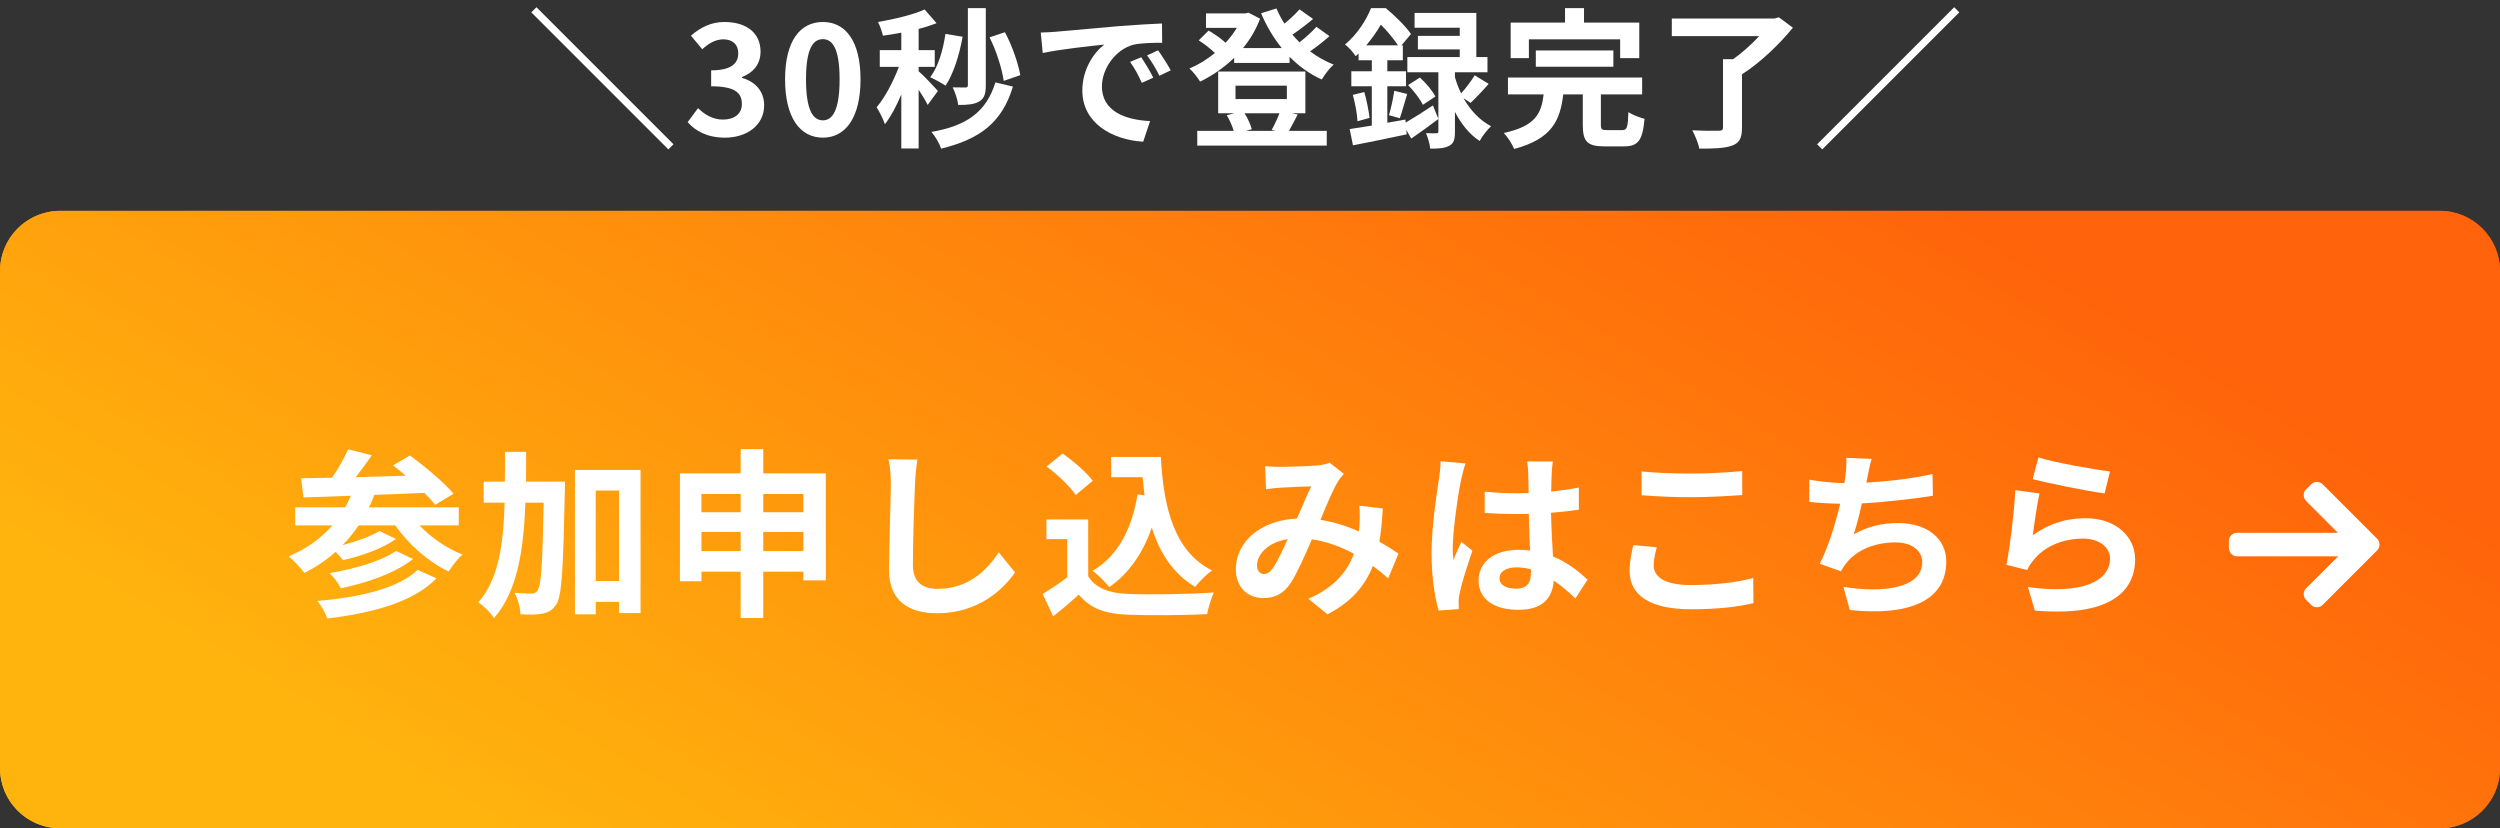 <svg width="166" height="55" viewBox="0 0 166 55" fill="none" xmlns="http://www.w3.org/2000/svg">
<rect x="0" y="0" width="166" height="55" fill="#333333" stroke="none"/>
<path d="M0 18C0 15.791 1.791 14 4 14H162C164.209 14 166 15.791 166 18V51C166 53.209 164.209 55 162 55H4C1.791 55 0 53.209 0 51V18Z" fill="url(#paint0_linear_87_33334)"/>
<path d="M162 53V55H4V53H162ZM164 51V18C164 16.895 163.105 16 162 16H4C2.895 16 2 16.895 2 18V51C2 52.105 2.895 53 4 53V55L3.794 54.995C1.681 54.888 0 53.14 0 51V18C5.61702e-07 15.86 1.681 14.112 3.794 14.005L4 14H162C164.209 14 166 15.791 166 18V51L165.995 51.206C165.888 53.319 164.14 55 162 55V53C163.105 53 164 52.105 164 51Z" fill="url(#paint1_linear_87_33334)"/>
<path d="M134.968 31.816L135.352 30.376C136.48 30.724 139.06 31.18 140.104 31.3L139.744 32.764C138.544 32.608 135.892 32.056 134.968 31.816ZM135.424 32.764C135.268 33.424 135.064 34.852 134.98 35.536C136.06 34.756 137.236 34.408 138.472 34.408C140.56 34.408 141.772 35.692 141.772 37.132C141.772 39.304 140.056 40.972 135.112 40.54L134.656 38.98C138.22 39.484 140.104 38.608 140.104 37.096C140.104 36.328 139.372 35.764 138.328 35.764C136.984 35.764 135.796 36.256 135.052 37.156C134.836 37.42 134.704 37.612 134.608 37.852L133.228 37.504C133.456 36.34 133.744 34.024 133.816 32.548L135.424 32.764Z" fill="white"/>
<path d="M128.32 31.48L128.344 32.92C127.108 33.112 125.224 33.34 123.628 33.424C123.472 34.144 123.28 34.9 123.088 35.476C124.048 34.948 124.948 34.732 126.04 34.732C127.96 34.732 129.232 35.764 129.232 37.276C129.232 39.952 126.664 40.912 122.824 40.504L122.404 38.968C125.008 39.388 127.636 39.076 127.636 37.324C127.636 36.616 127.012 36.016 125.86 36.016C124.492 36.016 123.28 36.508 122.572 37.42C122.44 37.576 122.356 37.732 122.236 37.936L120.832 37.432C121.396 36.34 121.876 34.756 122.188 33.448C121.432 33.436 120.736 33.388 120.136 33.328V31.852C120.844 31.972 121.744 32.068 122.464 32.08C122.488 31.9 122.524 31.744 122.536 31.6C122.596 31.084 122.608 30.796 122.596 30.4L124.276 30.472C124.144 30.892 124.084 31.288 124 31.684L123.928 32.044C125.284 31.972 126.892 31.792 128.32 31.48Z" fill="white"/>
<path d="M109 32.884V31.3C109.888 31.396 110.992 31.444 112.24 31.444C113.416 31.444 114.772 31.372 115.684 31.276V32.872C114.856 32.932 113.38 33.016 112.252 33.016C111.004 33.016 109.972 32.956 109 32.884ZM108.448 36.196L110.008 36.34C109.9 36.772 109.804 37.144 109.804 37.54C109.804 38.296 110.524 38.848 112.24 38.848C113.848 38.848 115.36 38.668 116.416 38.38L116.428 40.048C115.396 40.3 113.968 40.456 112.3 40.456C109.576 40.456 108.208 39.544 108.208 37.912C108.208 37.216 108.352 36.64 108.448 36.196Z" fill="white"/>
<path d="M95.656 30.628L97.312 30.772C97.216 31.012 97.072 31.612 97.024 31.828C96.844 32.62 96.46 35.236 96.46 36.424C96.46 36.664 96.472 36.952 96.508 37.192C96.664 36.772 96.856 36.376 97.036 35.98L97.768 36.568C97.432 37.54 97.048 38.752 96.916 39.4C96.88 39.568 96.844 39.82 96.856 39.952C96.856 40.072 96.856 40.276 96.868 40.444L95.524 40.54C95.284 39.712 95.056 38.356 95.056 36.748C95.056 34.948 95.404 32.704 95.548 31.792C95.596 31.456 95.656 31 95.656 30.628ZM101.656 38.008V37.804C101.344 37.72 101.02 37.672 100.696 37.672C100.024 37.672 99.568 37.948 99.568 38.392C99.568 38.872 100.048 39.088 100.672 39.088C101.404 39.088 101.656 38.704 101.656 38.008ZM105.412 38.488L104.608 39.736C104.116 39.268 103.636 38.872 103.168 38.548C103.096 39.676 102.448 40.492 100.84 40.492C99.208 40.492 98.176 39.796 98.176 38.548C98.176 37.336 99.196 36.508 100.816 36.508C101.092 36.508 101.356 36.52 101.596 36.556C101.56 35.824 101.524 34.96 101.512 34.12C101.224 34.132 100.936 34.132 100.66 34.132C99.964 34.132 99.292 34.108 98.584 34.06V32.644C99.268 32.716 99.952 32.752 100.66 32.752C100.936 32.752 101.224 32.752 101.5 32.74C101.488 32.152 101.488 31.672 101.476 31.42C101.476 31.24 101.44 30.88 101.404 30.64H103.108C103.072 30.868 103.048 31.156 103.036 31.408C103.024 31.672 103 32.116 103 32.644C103.648 32.572 104.272 32.488 104.836 32.368V33.844C104.26 33.928 103.636 34 102.988 34.048C103.012 35.2 103.072 36.148 103.12 36.952C104.116 37.36 104.86 37.972 105.412 38.488Z" fill="white"/>
<path d="M84.532 37.708C84.832 37.264 85.168 36.532 85.504 35.8C84.184 36.004 83.464 36.808 83.464 37.552C83.464 37.888 83.668 38.116 83.908 38.116C84.148 38.116 84.316 38.008 84.532 37.708ZM92.86 36.76L92.176 38.404C91.864 38.128 91.516 37.84 91.156 37.576C90.628 38.92 89.728 39.964 88.144 40.792L86.872 39.76C88.672 38.992 89.5 37.852 89.896 36.772C89.056 36.316 88.12 35.956 87.112 35.812C86.668 36.832 86.152 38.008 85.732 38.668C85.264 39.388 84.7 39.712 83.884 39.712C82.84 39.712 82.06 38.992 82.06 37.792C82.06 35.956 83.728 34.54 86.116 34.432C86.452 33.664 86.788 32.86 87.064 32.296C86.596 32.308 85.576 32.344 85.036 32.38C84.784 32.392 84.364 32.44 84.064 32.488L84.004 30.952C84.316 30.988 84.724 31 84.988 31C85.66 31 86.932 30.952 87.484 30.904C87.772 30.88 88.084 30.808 88.288 30.724L89.236 31.468C89.068 31.648 88.936 31.804 88.84 31.972C88.528 32.476 88.096 33.508 87.676 34.516C88.6 34.66 89.464 34.948 90.232 35.284C90.244 35.14 90.256 35.008 90.268 34.876C90.292 34.42 90.304 33.964 90.256 33.58L91.816 33.76C91.768 34.552 91.708 35.296 91.588 35.968C92.08 36.244 92.512 36.532 92.86 36.76Z" fill="white"/>
<path d="M75.532 32.824L76 32.896C75.952 32.5 75.904 32.092 75.868 31.684H73.78V30.34H77.08C77.26 33.736 77.98 36.628 80.476 37.876C80.14 38.116 79.624 38.62 79.36 38.968C77.884 38.092 77.008 36.712 76.48 35.032C75.88 36.748 74.968 38.068 73.66 38.98C73.444 38.704 72.892 38.152 72.556 37.9C74.236 36.904 75.16 35.116 75.532 32.824ZM72.556 31.924L71.428 32.872C71.056 32.296 70.204 31.504 69.496 30.976L70.552 30.112C71.272 30.616 72.148 31.36 72.556 31.924ZM72.256 34.492V38.26C72.748 39.064 73.648 39.388 74.896 39.436C76.3 39.496 79 39.46 80.596 39.34C80.44 39.676 80.224 40.372 80.152 40.78C78.712 40.852 76.3 40.876 74.872 40.816C73.396 40.756 72.412 40.42 71.632 39.484C71.104 39.952 70.576 40.42 69.928 40.924L69.232 39.436C69.736 39.136 70.336 38.74 70.864 38.332V35.8H69.484V34.492H72.256Z" fill="white"/>
<path d="M58.996 30.496L60.916 30.52C60.832 31.024 60.772 31.624 60.76 32.104C60.7 33.376 60.616 36.04 60.616 37.516C60.616 38.716 61.336 39.1 62.248 39.1C64.216 39.1 65.464 37.972 66.316 36.676L67.396 38.008C66.628 39.136 64.948 40.72 62.236 40.72C60.292 40.72 59.032 39.868 59.032 37.84C59.032 36.244 59.152 33.124 59.152 32.104C59.152 31.54 59.104 30.964 58.996 30.496Z" fill="white"/>
<path d="M50.68 36.592H53.344V35.32H50.68V36.592ZM46.576 36.592H49.18V35.32H46.576V36.592ZM49.18 32.8H46.576V34.012H49.18V32.8ZM53.344 32.8H50.68V34.012H53.344V32.8ZM50.68 31.432H54.832V38.536H53.344V37.96H50.68V41.032H49.18V37.96H46.576V38.596H45.148V31.432H49.18V29.824H50.68V31.432Z" fill="white"/>
<path d="M34.924 31.984H37.516C37.516 31.984 37.516 32.452 37.504 32.632C37.396 37.744 37.312 39.58 36.94 40.132C36.664 40.54 36.412 40.66 36.016 40.744C35.668 40.816 35.128 40.816 34.564 40.792C34.54 40.396 34.408 39.772 34.156 39.364C34.636 39.4 35.068 39.412 35.296 39.412C35.476 39.412 35.584 39.364 35.704 39.196C35.932 38.872 36.028 37.384 36.1 33.376H34.888C34.768 36.58 34.348 39.268 32.8 41.044C32.584 40.696 32.116 40.216 31.756 40C33.1 38.476 33.424 36.184 33.508 33.376H32.116V31.984H33.52C33.532 31.348 33.532 30.688 33.532 30.004H34.936C34.936 30.676 34.936 31.336 34.924 31.984ZM39.556 38.584H41.104V32.572H39.556V38.584ZM38.176 31.204H42.532V40.708H41.104V39.964H39.556V40.792H38.176V31.204Z" fill="white"/>
<path d="M27.724 37.84L28.984 38.404C27.424 39.988 24.772 40.696 21.736 41.068C21.604 40.708 21.34 40.216 21.076 39.904C23.86 39.664 26.452 39.076 27.724 37.84ZM26.296 36.58L27.424 37.12C26.248 38.056 24.388 38.692 22.636 39.064C22.48 38.752 22.168 38.32 21.88 38.056C23.464 37.792 25.348 37.264 26.296 36.58ZM30.46 34.888H27.856C28.624 35.692 29.656 36.412 30.712 36.82C30.4 37.084 30.004 37.6 29.788 37.948C28.432 37.3 27.136 36.16 26.248 34.888H23.812C23.488 35.356 23.14 35.8 22.744 36.196C23.656 35.956 24.628 35.62 25.192 35.26L26.296 35.788C25.36 36.448 23.956 36.928 22.78 37.192C22.648 37.036 22.468 36.82 22.288 36.64C21.664 37.192 20.968 37.66 20.212 38.044C20.008 37.744 19.48 37.192 19.168 36.94C20.32 36.46 21.304 35.764 22.072 34.888H19.6V33.688H22.924C23.056 33.448 23.176 33.184 23.296 32.92C22.12 32.968 21.052 33.004 20.152 33.028L19.996 31.756C20.596 31.744 21.292 31.732 22.048 31.72C22.456 31.132 22.864 30.412 23.116 29.836L24.688 30.232C24.352 30.712 23.98 31.228 23.62 31.684C24.688 31.648 25.816 31.624 26.944 31.588C26.656 31.336 26.368 31.108 26.092 30.904L27.22 30.244C28.204 30.964 29.488 32.032 30.112 32.788L28.888 33.52C28.708 33.28 28.468 33.016 28.18 32.728C27.076 32.776 25.936 32.824 24.856 32.86C24.748 33.148 24.628 33.424 24.496 33.688H30.46V34.888Z" fill="white"/>
<path d="M157.84 35.771L154.229 32.16C154.126 32.057 153.988 32 153.842 32C153.695 32 153.558 32.057 153.455 32.16L153.127 32.488C153.024 32.591 152.967 32.728 152.967 32.875C152.967 33.021 153.024 33.163 153.127 33.266L155.234 35.378H148.54C148.238 35.378 148 35.614 148 35.916V36.379C148 36.681 148.238 36.941 148.54 36.941H155.258L153.127 39.065C153.024 39.168 152.967 39.301 152.967 39.448C152.967 39.594 153.024 39.73 153.127 39.833L153.455 40.16C153.558 40.263 153.695 40.319 153.842 40.319C153.988 40.319 154.126 40.262 154.229 40.159L157.84 36.548C157.944 36.444 158 36.306 158 36.16C158 36.013 157.944 35.874 157.84 35.771Z" fill="white"/>
<path d="M120.657 9.58L129.757 0.48L130.097 0.82L120.997 9.92L120.657 9.58Z" fill="white"/>
<path d="M118.118 1.15L119.048 1.84C118.168 2.92 116.878 4.17 115.668 4.93V8.48C115.668 9.17 115.498 9.49 115.008 9.67C114.508 9.85 113.798 9.87 112.838 9.87C112.768 9.51 112.548 8.99 112.368 8.65C113.068 8.69 113.888 8.69 114.118 8.68C114.338 8.68 114.408 8.63 114.408 8.46V3.93H115.078C115.688 3.5 116.308 2.94 116.808 2.4H111.008V1.23H117.828L118.118 1.15Z" fill="white"/>
<path d="M101.518 2.61V3.86H100.308V1.5H103.918V0.54H105.178V1.5H108.848V3.86H107.578V2.61H101.518ZM107.128 4.43H101.978V3.35H107.128V4.43ZM106.718 8.64H107.708C108.038 8.64 108.088 8.47 108.128 7.44C108.368 7.62 108.888 7.81 109.198 7.89C109.068 9.34 108.768 9.72 107.818 9.72H106.538C105.378 9.72 105.098 9.38 105.098 8.3V6.27H103.798C103.598 7.99 103.048 9.23 100.538 9.89C100.418 9.58 100.108 9.09 99.848 8.83C101.988 8.37 102.348 7.51 102.498 6.27H100.128V5.15H109.038V6.27H106.298V8.28C106.298 8.6 106.358 8.64 106.718 8.64Z" fill="white"/>
<path d="M90.718 3.01H92.828C92.548 2.6 92.108 2.04 91.688 1.64C91.438 2.07 91.118 2.54 90.718 3.01ZM93.318 7.94L93.338 8.14C93.838 7.85 94.498 7.43 95.148 7L95.508 7.9C94.918 8.35 94.278 8.81 93.708 9.2L93.378 8.63L93.408 8.92C92.168 9.18 90.848 9.46 89.838 9.65L89.618 8.57C90.038 8.51 90.538 8.43 91.088 8.34V5.73H89.728V4.73H91.088V4H90.208V3.55C90.148 3.61 90.078 3.67 90.018 3.73C89.868 3.5 89.538 3.11 89.308 2.96C90.148 2.25 90.728 1.31 91.038 0.54H92.018C92.608 1.03 93.338 1.74 93.688 2.26L93.058 3.01H93.148V4H92.118V4.73H93.358V5.73H92.118V8.15L93.318 7.94ZM97.648 6.83L97.178 6.52C97.598 7.26 98.198 7.96 99.008 8.38C98.768 8.59 98.418 9.05 98.248 9.36C97.538 8.9 96.998 8.18 96.608 7.43V8.74C96.608 9.24 96.538 9.52 96.228 9.68C95.918 9.85 95.528 9.87 94.968 9.87C94.938 9.57 94.818 9.15 94.688 8.84C94.968 8.86 95.268 8.85 95.368 8.85C95.478 8.85 95.508 8.82 95.508 8.72V4.8H93.448V3.79H96.928V3.28H94.148V2.38H96.928V1.84H93.928V0.86H98.028V3.79H98.768V4.8H96.608V5.13C96.708 5.47 96.838 5.84 97.018 6.2C97.328 5.86 97.698 5.37 97.918 5L98.848 5.57C98.448 6.03 97.998 6.5 97.648 6.83ZM89.828 6.3L90.588 6.11C90.748 6.66 90.888 7.37 90.938 7.83L90.138 8.05C90.118 7.57 89.978 6.85 89.828 6.3ZM92.948 7.85L92.228 7.65C92.358 7.21 92.518 6.5 92.578 6.03L93.438 6.24C93.258 6.8 93.098 7.44 92.948 7.85ZM93.498 5.65L94.278 5.15C94.678 5.5 95.118 6.03 95.308 6.41L94.478 6.96C94.308 6.59 93.878 6.04 93.498 5.65Z" fill="white"/>
<path d="M84.957 7.52H82.638C82.858 7.86 83.037 8.28 83.118 8.58L82.737 8.69H84.707L84.438 8.63C84.608 8.33 84.817 7.88 84.957 7.52ZM82.037 5.69V6.58H85.448V5.69H82.037ZM85.778 7.52L86.168 7.6C85.957 8.01 85.757 8.4 85.588 8.69H88.097V9.67H79.498V8.69H81.918C81.817 8.36 81.647 7.96 81.457 7.65L81.978 7.52H80.888V4.75H86.677V7.52H85.778ZM87.407 1.78L88.278 2.4C87.877 2.75 87.418 3.12 86.987 3.41C87.468 3.77 87.998 4.07 88.558 4.29C88.287 4.51 87.948 4.97 87.767 5.28C86.968 4.92 86.248 4.4 85.627 3.77V4.18H81.948V3.84C81.267 4.5 80.487 5.03 79.688 5.42C79.528 5.16 79.218 4.75 78.978 4.55C79.558 4.31 80.138 3.95 80.668 3.52C80.388 3.24 79.957 2.91 79.597 2.68L80.248 2.03C80.627 2.25 81.097 2.56 81.377 2.84C81.668 2.53 81.918 2.19 82.127 1.85H80.078V0.89H82.698L82.897 0.84L83.668 1.24C83.397 1.97 83.007 2.62 82.537 3.19H85.108C84.558 2.51 84.097 1.73 83.737 0.88L84.757 0.56C84.907 0.91 85.078 1.25 85.287 1.57C85.657 1.27 86.028 0.92 86.287 0.62L87.188 1.26C86.757 1.62 86.257 2 85.817 2.3C85.968 2.48 86.127 2.65 86.287 2.81C86.698 2.49 87.127 2.1 87.407 1.78Z" fill="white"/>
<path d="M75.777 3.8C76.017 4.16 76.387 4.76 76.577 5.16L75.817 5.5C75.567 4.95 75.357 4.56 75.037 4.11L75.777 3.8ZM76.897 3.34C77.147 3.69 77.527 4.28 77.737 4.67L76.987 5.03C76.717 4.49 76.487 4.12 76.167 3.68L76.897 3.34ZM69.107 2.16C69.507 2.15 69.887 2.13 70.077 2.11C70.907 2.04 72.547 1.89 74.357 1.73C75.377 1.65 76.457 1.59 77.157 1.56L77.167 2.84C76.637 2.84 75.787 2.85 75.257 2.97C74.057 3.29 73.167 4.57 73.167 5.74C73.167 7.37 74.687 7.96 76.367 8.04L75.907 9.41C73.827 9.28 71.867 8.16 71.867 6.01C71.867 4.58 72.657 3.46 73.327 2.96C72.467 3.05 70.387 3.27 69.237 3.52L69.107 2.16Z" fill="white"/>
<path d="M67.747 4.99L66.647 5.37C66.537 4.58 66.157 3.37 65.707 2.48L66.727 2.14C67.207 3.03 67.607 4.2 67.747 4.99ZM65.457 0.54V5.67C65.457 6.22 65.357 6.54 65.017 6.74C64.687 6.93 64.257 6.97 63.627 6.97C63.587 6.63 63.417 6.12 63.257 5.8C63.607 5.81 63.977 5.81 64.107 5.81C64.217 5.81 64.267 5.77 64.267 5.66V0.54H65.457ZM62.777 2.25L63.917 2.44C63.697 3.68 63.297 4.92 62.787 5.69C62.557 5.53 62.057 5.26 61.767 5.13C62.287 4.45 62.617 3.35 62.777 2.25ZM62.277 6.04L61.597 6.97C61.477 6.71 61.237 6.32 60.997 5.96V9.86H59.847V6.27C59.527 7.04 59.147 7.75 58.757 8.25C58.647 7.91 58.397 7.42 58.207 7.12C58.767 6.47 59.317 5.41 59.687 4.44H58.417V3.33H59.847V2.17C59.427 2.25 59.017 2.32 58.627 2.37C58.567 2.1 58.427 1.7 58.297 1.46C59.397 1.27 60.627 0.98 61.397 0.63L62.187 1.54C61.827 1.68 61.427 1.81 60.997 1.92V3.33H62.067V4.44H60.997V4.73C61.267 4.95 62.087 5.82 62.277 6.04ZM66.097 5.47L67.257 5.75C66.537 8.14 65.067 9.24 62.487 9.87C62.377 9.51 62.097 9.05 61.847 8.76C64.147 8.36 65.477 7.47 66.097 5.47Z" fill="white"/>
<path d="M54.639 9.14C53.129 9.14 52.129 7.82 52.129 5.27C52.129 2.71 53.129 1.46 54.639 1.46C56.139 1.46 57.139 2.72 57.139 5.27C57.139 7.82 56.139 9.14 54.639 9.14ZM54.639 7.99C55.269 7.99 55.749 7.35 55.749 5.27C55.749 3.2 55.269 2.6 54.639 2.6C53.999 2.6 53.519 3.2 53.519 5.27C53.519 7.35 53.999 7.99 54.639 7.99Z" fill="white"/>
<path d="M48.14 9.14C46.97 9.14 46.18 8.7 45.66 8.11L46.35 7.18C46.79 7.61 47.33 7.94 48 7.94C48.75 7.94 49.26 7.57 49.26 6.91C49.26 6.18 48.83 5.73 47.22 5.73V4.67C48.58 4.67 49.02 4.2 49.02 3.54C49.02 2.96 48.66 2.62 48.03 2.61C47.5 2.62 47.07 2.87 46.63 3.27L45.88 2.37C46.52 1.81 47.23 1.46 48.1 1.46C49.53 1.46 50.5 2.16 50.5 3.43C50.5 4.23 50.05 4.81 49.26 5.12V5.17C50.1 5.4 50.74 6.02 50.74 6.99C50.74 8.35 49.55 9.14 48.14 9.14Z" fill="white"/>
<path d="M44.72 9.58L44.38 9.92L35.28 0.82L35.62 0.48L44.72 9.58Z" fill="white"/>
<defs>
<linearGradient id="paint0_linear_87_33334" x1="2.08306e-06" y1="34.86" x2="44.249" y2="-38.539" gradientUnits="userSpaceOnUse">
<stop stop-color="#FFB30D"/>
<stop offset="1" stop-color="#FF630B"/>
</linearGradient>
<linearGradient id="paint1_linear_87_33334" x1="2.08306e-06" y1="34.86" x2="44.249" y2="-38.539" gradientUnits="userSpaceOnUse">
<stop stop-color="#FFB30D"/>
<stop offset="1" stop-color="#FF630B"/>
</linearGradient>
</defs>
</svg>
